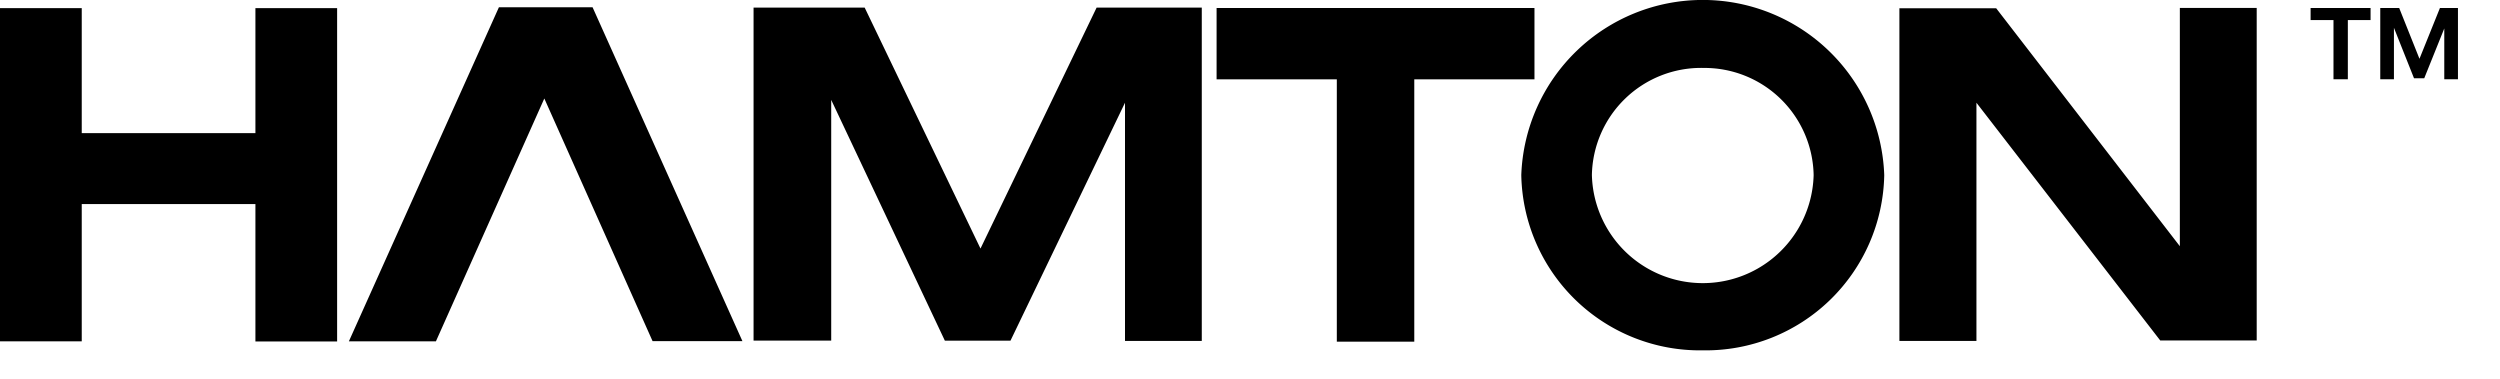 <svg id="Assets_Logo_Black_Hamton" data-name="Assets / Logo / Black / Hamton" xmlns="http://www.w3.org/2000/svg" width="66" height="10" viewBox="0 0 66 10">
  <path id="Fill_3" data-name="Fill 3" d="M44.954,9.249a4.717,4.717,0,0,1-4.792-4.626,4.794,4.794,0,0,1,9.582,0A4.715,4.715,0,0,1,44.954,9.249Zm0-7.456a2.883,2.883,0,0,0-2.928,2.83,2.928,2.928,0,0,0,5.854,0A2.882,2.882,0,0,0,44.954,1.794ZM37.337,9.02H35.292V2.094H32.118V.212H40.51V2.094H37.337V9.019ZM2.158,9.012H0V.214H2.158v3.3H6.743V.214H8.9v8.8H6.743V5.388H2.158V9.011Zm9.352,0h-2.3L13.171.192h2.473L19.6,9.006H17.228L14.37,2.6,11.51,9.007ZM52.178,9H50.144V.219H52.7L57.548,6.5V.21h2.029V8.988H57.03L52.178,2.712V9Zm-20.452,0H29.7V2.712L26.677,8.993H24.944l-3-6.356V8.992H19.894V.2h2.933l3.058,6.362L28.951.2h2.776V8.993ZM63.2,2.093h-.361V.212h.5l.535,1.34.54-1.34h.476V2.092h-.361V.751L64,2.066H63.73L63.2.734V2.092Zm-1.224,0h-.372V.53H61V.212h1.583V.53h-.6V2.092Z" transform="translate(0 0)"/>
</svg>
